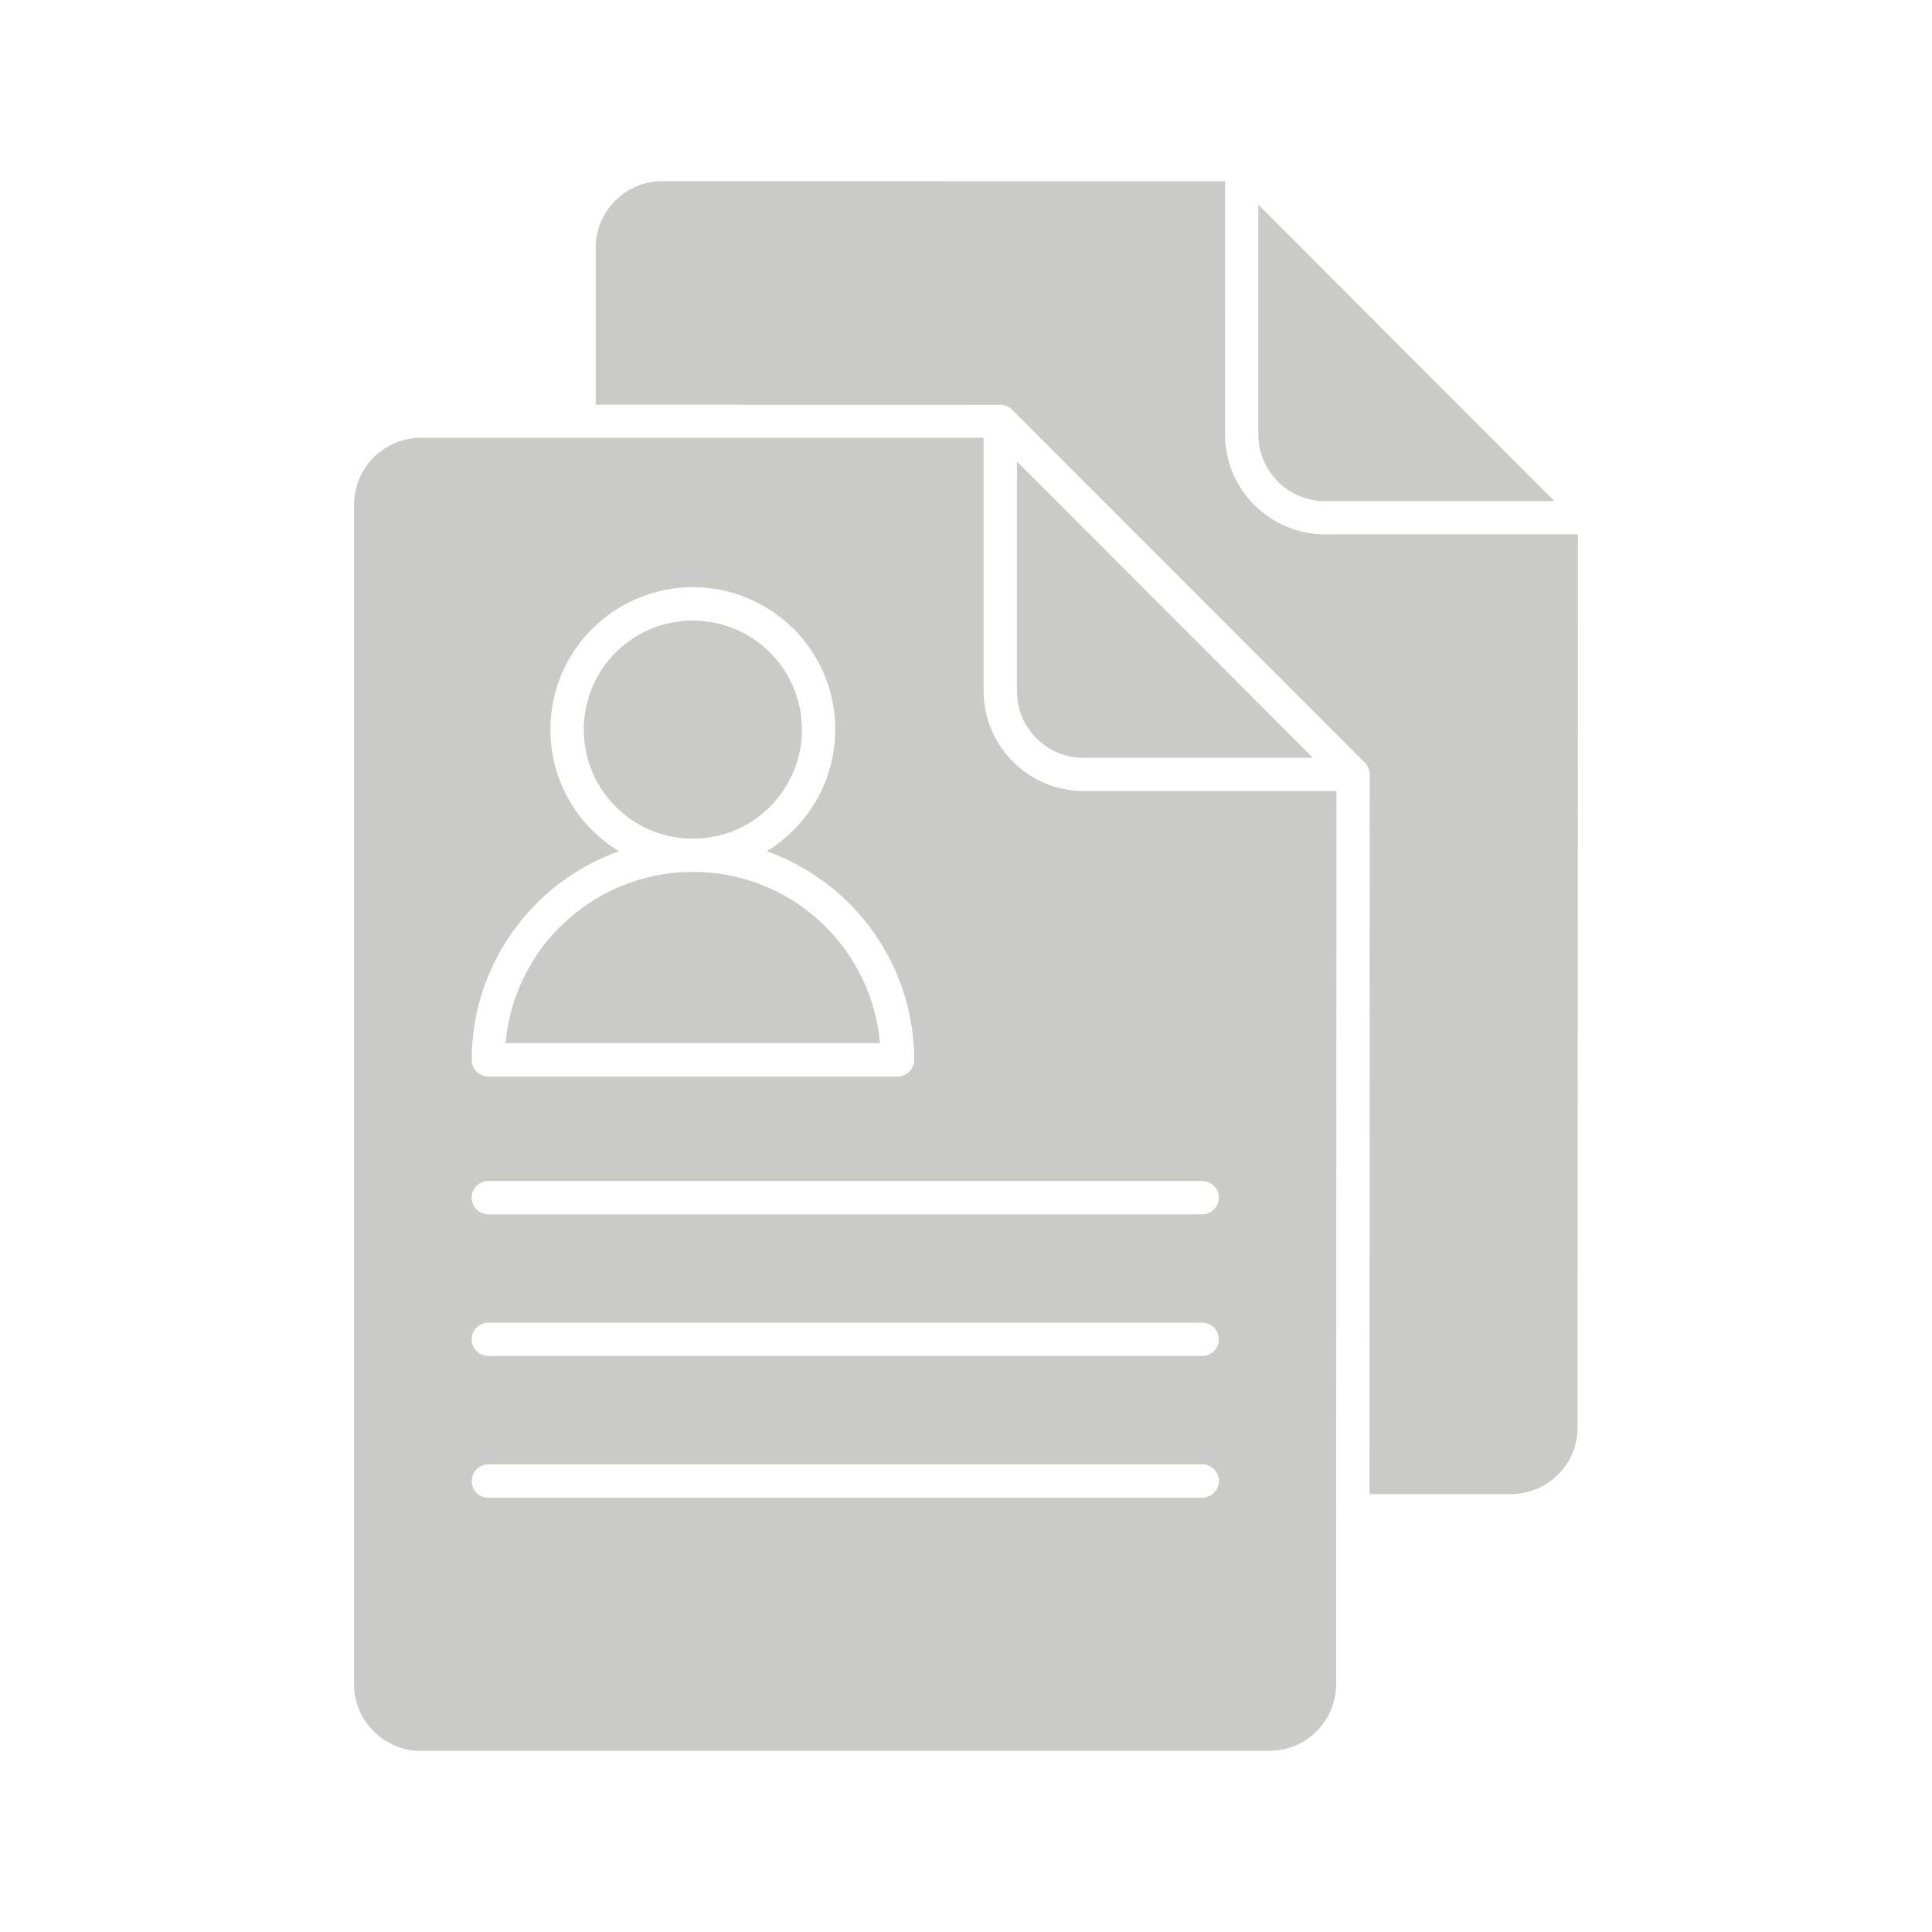 <?xml version="1.0" encoding="utf-8"?>
<!-- Generator: Adobe Illustrator 24.1.0, SVG Export Plug-In . SVG Version: 6.00 Build 0)  -->
<svg version="1.1" id="_x2014_ÎÓÈ_1" xmlns="http://www.w3.org/2000/svg" xmlns:xlink="http://www.w3.org/1999/xlink" x="0px"
	 y="0px" viewBox="0 0 226.77 226.77" style="enable-background:new 0 0 226.77 226.77;" xml:space="preserve">
<style type="text/css">
	.st0{fill-rule:evenodd;clip-rule:evenodd;fill:#CACAC9;}
	.st1{fill:#CACAC9;}
</style>
<g>
	<path class="st0" d="M57.32,175.79h83.8c1.08,0,1.95-0.88,1.95-1.95c0-1.08-0.88-1.96-1.95-1.96h-83.8c-1.08,0-1.95,0.88-1.95,1.96
		C55.36,174.92,56.23,175.79,57.32,175.79L57.32,175.79z M141.11,155.25h-83.8c-1.08,0-1.95,0.88-1.95,1.96
		c0,1.07,0.87,1.95,1.95,1.95h83.8c1.08,0,1.95-0.88,1.95-1.95C143.07,156.13,142.19,155.25,141.11,155.25L141.11,155.25z
		 M141.11,138.62h-83.8c-1.08,0-1.95,0.88-1.95,1.95c0,1.08,0.87,1.96,1.95,1.96h83.8c1.08,0,1.95-0.88,1.95-1.96
		C143.07,139.5,142.19,138.62,141.11,138.62L141.11,138.62z M81.32,68.92c-4.6,0-8.79,1.88-11.81,4.89l-0.02,0.01
		c-3.01,3.02-4.89,7.2-4.89,11.81c0,4.6,1.88,8.79,4.89,11.81l0.02,0.01c0.94,0.95,2,1.78,3.14,2.47c-3.68,1.31-6.98,3.42-9.68,6.13
		h0.01c-4.71,4.71-7.61,11.2-7.61,18.36c0,1.08,0.87,1.95,1.95,1.95h48.02c1.08,0,1.96-0.88,1.96-1.95c0-7.16-2.9-13.64-7.6-18.35
		l-0.01-0.01v-0.01h-0.01c-2.71-2.7-6.01-4.82-9.69-6.13c1.15-0.69,2.2-1.53,3.14-2.47l0.02-0.01c3.02-3.02,4.89-7.2,4.89-11.81
		c0-4.6-1.87-8.79-4.89-11.81l-0.02-0.01C90.1,70.8,85.93,68.92,81.32,68.92L81.32,68.92z M90.37,76.58
		c-2.31-2.31-5.52-3.74-9.05-3.74c-3.54,0-6.74,1.43-9.05,3.74c-2.31,2.31-3.75,5.52-3.75,9.05c0,3.54,1.43,6.74,3.75,9.06
		c2.31,2.31,5.52,3.75,9.05,3.75h0.02c3.54-0.01,6.73-1.44,9.04-3.75c2.31-2.32,3.75-5.52,3.75-9.06
		C94.12,82.09,92.69,78.89,90.37,76.58L90.37,76.58z M96.93,108.79c-3.99-3.98-9.5-6.45-15.6-6.45h-0.02
		c-6.09,0-11.6,2.48-15.58,6.46l-0.01-0.01l-0.01,0.01c-3.55,3.55-5.9,8.33-6.37,13.64h43.95c-0.47-5.31-2.81-10.09-6.37-13.64
		V108.79L96.93,108.79z M185.21,62.72h-29.69c-3.22,0-6.15-1.32-8.28-3.44h-0.01v-0.01l-0.02-0.01c-2.12-2.13-3.42-5.05-3.42-8.27
		V21.27l-66.05-0.01v0.01l0,0v-0.01c-2.15,0-4.11,0.88-5.53,2.3c-1.42,1.41-2.29,3.38-2.29,5.53l0,0V47.5l45.51,0.01h1.8l0.18-0.01
		c0.6,0,1.12,0.27,1.48,0.68l19.93,19.95l21.28,21.29c0.42,0.36,0.68,0.89,0.68,1.48v0.18l-0.04,84.29h16.61
		c2.16,0,4.11-0.88,5.53-2.3c1.42-1.41,2.29-3.37,2.29-5.53L185.21,62.72L185.21,62.72z M147.7,24.03v26.96
		c0,2.15,0.88,4.11,2.29,5.53v0.01c1.41,1.41,3.37,2.29,5.53,2.29h26.93L147.7,24.03L147.7,24.03z M156.83,177.5l-0.01-0.18
		l0.01-0.18l0.04-84.29h-29.69c-3.22,0-6.16-1.32-8.28-3.44l0,0h-0.01l-0.02-0.03c-2.1-2.12-3.42-5.04-3.42-8.26V51.39h-10.97H67.95
		h-0.05H49.39v0.01h-0.01v-0.01c-2.15,0-4.11,0.88-5.52,2.3c-1.42,1.42-2.3,3.38-2.3,5.53v0.01v138.45l0,0h-0.01
		c0,2.15,0.88,4.11,2.31,5.53c1.41,1.42,3.37,2.31,5.52,2.31v-0.01h0.01H149c2.15,0,4.11-0.88,5.53-2.3c1.42-1.41,2.3-3.37,2.3-5.52
		L156.83,177.5L156.83,177.5z M119.36,54.17v26.96c0,2.16,0.87,4.11,2.28,5.53h0.01c1.42,1.42,3.37,2.29,5.53,2.29h26.93
		l-17.31-17.33L119.36,54.17z"/>
</g>
</svg>
